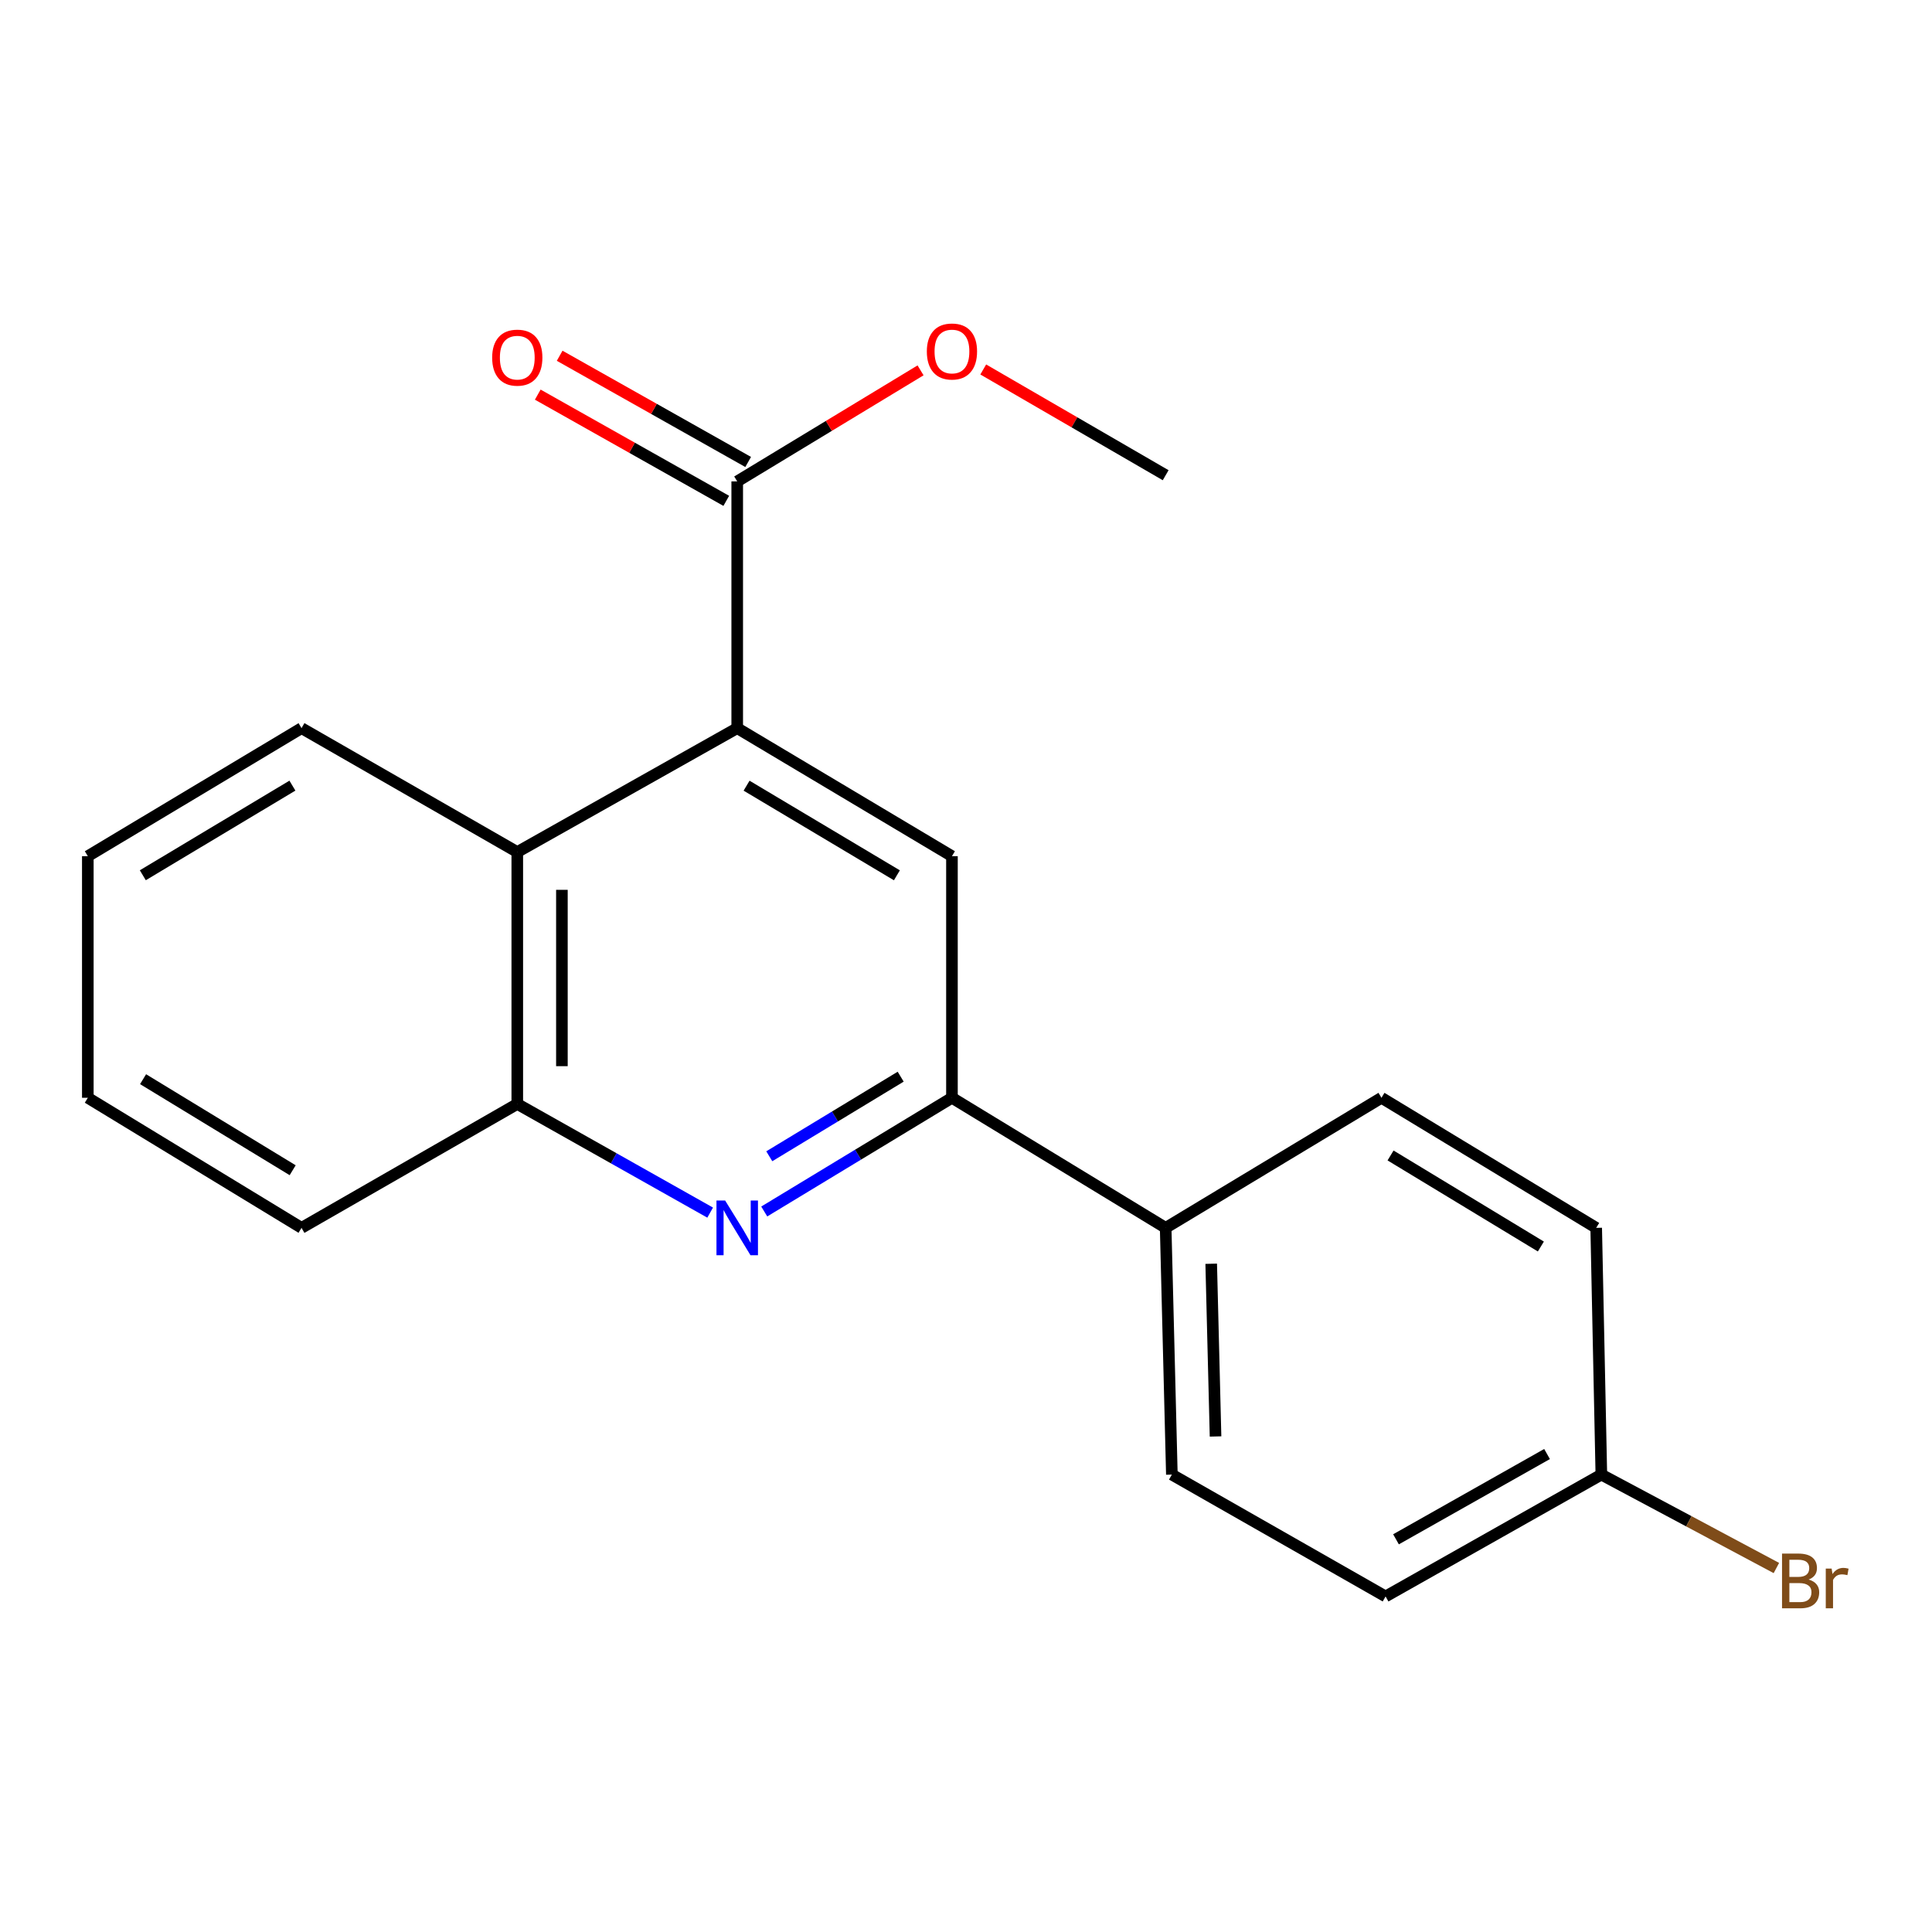 <?xml version='1.0' encoding='iso-8859-1'?>
<svg version='1.1' baseProfile='full'
              xmlns='http://www.w3.org/2000/svg'
                      xmlns:rdkit='http://www.rdkit.org/xml'
                      xmlns:xlink='http://www.w3.org/1999/xlink'
                  xml:space='preserve'
width='1000px' height='1000px' viewBox='0 0 1000 1000'>
<!-- END OF HEADER -->
<rect style='opacity:1.0;fill:#FFFFFF;stroke:none' width='1000' height='1000' x='0' y='0'> </rect>
<path class='bond-2' d='M 381.584,376.886 L 492.728,443.159' style='fill:none;fill-rule:evenodd;stroke:#000000;stroke-width:6px;stroke-linecap:butt;stroke-linejoin:miter;stroke-opacity:1' />
<path class='bond-2' d='M 386.427,406.664 L 464.228,453.056' style='fill:none;fill-rule:evenodd;stroke:#000000;stroke-width:6px;stroke-linecap:butt;stroke-linejoin:miter;stroke-opacity:1' />
<path class='bond-3' d='M 381.584,376.886 L 267.744,441.017' style='fill:none;fill-rule:evenodd;stroke:#000000;stroke-width:6px;stroke-linecap:butt;stroke-linejoin:miter;stroke-opacity:1' />
<path class='bond-4' d='M 381.584,376.886 L 381.584,249.176' style='fill:none;fill-rule:evenodd;stroke:#000000;stroke-width:6px;stroke-linecap:butt;stroke-linejoin:miter;stroke-opacity:1' />
<path class='bond-0' d='M 367.577,627.649 L 317.661,599.529' style='fill:none;fill-rule:evenodd;stroke:#0000FF;stroke-width:6px;stroke-linecap:butt;stroke-linejoin:miter;stroke-opacity:1' />
<path class='bond-0' d='M 317.661,599.529 L 267.744,571.408' style='fill:none;fill-rule:evenodd;stroke:#000000;stroke-width:6px;stroke-linecap:butt;stroke-linejoin:miter;stroke-opacity:1' />
<path class='bond-20' d='M 395.572,627.066 L 444.15,597.639' style='fill:none;fill-rule:evenodd;stroke:#0000FF;stroke-width:6px;stroke-linecap:butt;stroke-linejoin:miter;stroke-opacity:1' />
<path class='bond-20' d='M 444.15,597.639 L 492.728,568.213' style='fill:none;fill-rule:evenodd;stroke:#000000;stroke-width:6px;stroke-linecap:butt;stroke-linejoin:miter;stroke-opacity:1' />
<path class='bond-20' d='M 398.179,598.483 L 432.184,577.885' style='fill:none;fill-rule:evenodd;stroke:#0000FF;stroke-width:6px;stroke-linecap:butt;stroke-linejoin:miter;stroke-opacity:1' />
<path class='bond-20' d='M 432.184,577.885 L 466.189,557.287' style='fill:none;fill-rule:evenodd;stroke:#000000;stroke-width:6px;stroke-linecap:butt;stroke-linejoin:miter;stroke-opacity:1' />
<path class='bond-1' d='M 492.728,568.213 L 492.728,443.159' style='fill:none;fill-rule:evenodd;stroke:#000000;stroke-width:6px;stroke-linecap:butt;stroke-linejoin:miter;stroke-opacity:1' />
<path class='bond-6' d='M 492.728,568.213 L 603.347,635.539' style='fill:none;fill-rule:evenodd;stroke:#000000;stroke-width:6px;stroke-linecap:butt;stroke-linejoin:miter;stroke-opacity:1' />
<path class='bond-5' d='M 267.744,441.017 L 267.744,571.408' style='fill:none;fill-rule:evenodd;stroke:#000000;stroke-width:6px;stroke-linecap:butt;stroke-linejoin:miter;stroke-opacity:1' />
<path class='bond-5' d='M 290.841,460.575 L 290.841,551.85' style='fill:none;fill-rule:evenodd;stroke:#000000;stroke-width:6px;stroke-linecap:butt;stroke-linejoin:miter;stroke-opacity:1' />
<path class='bond-15' d='M 267.744,441.017 L 156.073,376.886' style='fill:none;fill-rule:evenodd;stroke:#000000;stroke-width:6px;stroke-linecap:butt;stroke-linejoin:miter;stroke-opacity:1' />
<path class='bond-7' d='M 387.252,239.115 L 338.466,211.626' style='fill:none;fill-rule:evenodd;stroke:#000000;stroke-width:6px;stroke-linecap:butt;stroke-linejoin:miter;stroke-opacity:1' />
<path class='bond-7' d='M 338.466,211.626 L 289.68,184.137' style='fill:none;fill-rule:evenodd;stroke:#FF0000;stroke-width:6px;stroke-linecap:butt;stroke-linejoin:miter;stroke-opacity:1' />
<path class='bond-7' d='M 375.915,259.237 L 327.128,231.748' style='fill:none;fill-rule:evenodd;stroke:#000000;stroke-width:6px;stroke-linecap:butt;stroke-linejoin:miter;stroke-opacity:1' />
<path class='bond-7' d='M 327.128,231.748 L 278.342,204.259' style='fill:none;fill-rule:evenodd;stroke:#FF0000;stroke-width:6px;stroke-linecap:butt;stroke-linejoin:miter;stroke-opacity:1' />
<path class='bond-11' d='M 381.584,249.176 L 429.032,220.434' style='fill:none;fill-rule:evenodd;stroke:#000000;stroke-width:6px;stroke-linecap:butt;stroke-linejoin:miter;stroke-opacity:1' />
<path class='bond-11' d='M 429.032,220.434 L 476.48,191.692' style='fill:none;fill-rule:evenodd;stroke:#FF0000;stroke-width:6px;stroke-linecap:butt;stroke-linejoin:miter;stroke-opacity:1' />
<path class='bond-16' d='M 267.744,571.408 L 156.073,635.539' style='fill:none;fill-rule:evenodd;stroke:#000000;stroke-width:6px;stroke-linecap:butt;stroke-linejoin:miter;stroke-opacity:1' />
<path class='bond-8' d='M 603.347,635.539 L 606.555,763.249' style='fill:none;fill-rule:evenodd;stroke:#000000;stroke-width:6px;stroke-linecap:butt;stroke-linejoin:miter;stroke-opacity:1' />
<path class='bond-8' d='M 626.917,654.116 L 629.163,743.513' style='fill:none;fill-rule:evenodd;stroke:#000000;stroke-width:6px;stroke-linecap:butt;stroke-linejoin:miter;stroke-opacity:1' />
<path class='bond-9' d='M 603.347,635.539 L 715.044,568.213' style='fill:none;fill-rule:evenodd;stroke:#000000;stroke-width:6px;stroke-linecap:butt;stroke-linejoin:miter;stroke-opacity:1' />
<path class='bond-13' d='M 606.555,763.249 L 717.174,826.315' style='fill:none;fill-rule:evenodd;stroke:#000000;stroke-width:6px;stroke-linecap:butt;stroke-linejoin:miter;stroke-opacity:1' />
<path class='bond-12' d='M 715.044,568.213 L 826.188,635.539' style='fill:none;fill-rule:evenodd;stroke:#000000;stroke-width:6px;stroke-linecap:butt;stroke-linejoin:miter;stroke-opacity:1' />
<path class='bond-12' d='M 719.749,598.067 L 797.55,645.195' style='fill:none;fill-rule:evenodd;stroke:#000000;stroke-width:6px;stroke-linecap:butt;stroke-linejoin:miter;stroke-opacity:1' />
<path class='bond-10' d='M 828.857,763.249 L 826.188,635.539' style='fill:none;fill-rule:evenodd;stroke:#000000;stroke-width:6px;stroke-linecap:butt;stroke-linejoin:miter;stroke-opacity:1' />
<path class='bond-14' d='M 828.857,763.249 L 874.155,787.425' style='fill:none;fill-rule:evenodd;stroke:#000000;stroke-width:6px;stroke-linecap:butt;stroke-linejoin:miter;stroke-opacity:1' />
<path class='bond-14' d='M 874.155,787.425 L 919.453,811.601' style='fill:none;fill-rule:evenodd;stroke:#7F4C19;stroke-width:6px;stroke-linecap:butt;stroke-linejoin:miter;stroke-opacity:1' />
<path class='bond-22' d='M 828.857,763.249 L 717.174,826.315' style='fill:none;fill-rule:evenodd;stroke:#000000;stroke-width:6px;stroke-linecap:butt;stroke-linejoin:miter;stroke-opacity:1' />
<path class='bond-22' d='M 800.748,752.598 L 722.57,796.744' style='fill:none;fill-rule:evenodd;stroke:#000000;stroke-width:6px;stroke-linecap:butt;stroke-linejoin:miter;stroke-opacity:1' />
<path class='bond-17' d='M 508.925,191.238 L 556.136,218.603' style='fill:none;fill-rule:evenodd;stroke:#FF0000;stroke-width:6px;stroke-linecap:butt;stroke-linejoin:miter;stroke-opacity:1' />
<path class='bond-17' d='M 556.136,218.603 L 603.347,245.968' style='fill:none;fill-rule:evenodd;stroke:#000000;stroke-width:6px;stroke-linecap:butt;stroke-linejoin:miter;stroke-opacity:1' />
<path class='bond-18' d='M 156.073,376.886 L 45.455,443.159' style='fill:none;fill-rule:evenodd;stroke:#000000;stroke-width:6px;stroke-linecap:butt;stroke-linejoin:miter;stroke-opacity:1' />
<path class='bond-18' d='M 151.351,406.639 L 73.918,453.031' style='fill:none;fill-rule:evenodd;stroke:#000000;stroke-width:6px;stroke-linecap:butt;stroke-linejoin:miter;stroke-opacity:1' />
<path class='bond-21' d='M 156.073,635.539 L 45.455,568.213' style='fill:none;fill-rule:evenodd;stroke:#000000;stroke-width:6px;stroke-linecap:butt;stroke-linejoin:miter;stroke-opacity:1' />
<path class='bond-21' d='M 151.488,605.711 L 74.055,558.583' style='fill:none;fill-rule:evenodd;stroke:#000000;stroke-width:6px;stroke-linecap:butt;stroke-linejoin:miter;stroke-opacity:1' />
<path class='bond-19' d='M 45.455,443.159 L 45.455,568.213' style='fill:none;fill-rule:evenodd;stroke:#000000;stroke-width:6px;stroke-linecap:butt;stroke-linejoin:miter;stroke-opacity:1' />
<path  class='atom-1' d='M 375.324 621.379
L 384.604 636.379
Q 385.524 637.859, 387.004 640.539
Q 388.484 643.219, 388.564 643.379
L 388.564 621.379
L 392.324 621.379
L 392.324 649.699
L 388.444 649.699
L 378.484 633.299
Q 377.324 631.379, 376.084 629.179
Q 374.884 626.979, 374.524 626.299
L 374.524 649.699
L 370.844 649.699
L 370.844 621.379
L 375.324 621.379
' fill='#0000FF'/>
<path  class='atom-8' d='M 254.744 185.112
Q 254.744 178.312, 258.104 174.512
Q 261.464 170.712, 267.744 170.712
Q 274.024 170.712, 277.384 174.512
Q 280.744 178.312, 280.744 185.112
Q 280.744 191.992, 277.344 195.912
Q 273.944 199.792, 267.744 199.792
Q 261.504 199.792, 258.104 195.912
Q 254.744 192.032, 254.744 185.112
M 267.744 196.592
Q 272.064 196.592, 274.384 193.712
Q 276.744 190.792, 276.744 185.112
Q 276.744 179.552, 274.384 176.752
Q 272.064 173.912, 267.744 173.912
Q 263.424 173.912, 261.064 176.712
Q 258.744 179.512, 258.744 185.112
Q 258.744 190.832, 261.064 193.712
Q 263.424 196.592, 267.744 196.592
' fill='#FF0000'/>
<path  class='atom-12' d='M 479.728 181.93
Q 479.728 175.13, 483.088 171.33
Q 486.448 167.53, 492.728 167.53
Q 499.008 167.53, 502.368 171.33
Q 505.728 175.13, 505.728 181.93
Q 505.728 188.81, 502.328 192.73
Q 498.928 196.61, 492.728 196.61
Q 486.488 196.61, 483.088 192.73
Q 479.728 188.85, 479.728 181.93
M 492.728 193.41
Q 497.048 193.41, 499.368 190.53
Q 501.728 187.61, 501.728 181.93
Q 501.728 176.37, 499.368 173.57
Q 497.048 170.73, 492.728 170.73
Q 488.408 170.73, 486.048 173.53
Q 483.728 176.33, 483.728 181.93
Q 483.728 187.65, 486.048 190.53
Q 488.408 193.41, 492.728 193.41
' fill='#FF0000'/>
<path  class='atom-15' d='M 936.135 817.576
Q 938.855 818.336, 940.215 820.016
Q 941.615 821.656, 941.615 824.096
Q 941.615 828.016, 939.095 830.256
Q 936.615 832.456, 931.895 832.456
L 922.375 832.456
L 922.375 804.136
L 930.735 804.136
Q 935.575 804.136, 938.015 806.096
Q 940.455 808.056, 940.455 811.656
Q 940.455 815.936, 936.135 817.576
M 926.175 807.336
L 926.175 816.216
L 930.735 816.216
Q 933.535 816.216, 934.975 815.096
Q 936.455 813.936, 936.455 811.656
Q 936.455 807.336, 930.735 807.336
L 926.175 807.336
M 931.895 829.256
Q 934.655 829.256, 936.135 827.936
Q 937.615 826.616, 937.615 824.096
Q 937.615 821.776, 935.975 820.616
Q 934.375 819.416, 931.295 819.416
L 926.175 819.416
L 926.175 829.256
L 931.895 829.256
' fill='#7F4C19'/>
<path  class='atom-15' d='M 948.055 811.896
L 948.495 814.736
Q 950.655 811.536, 954.175 811.536
Q 955.295 811.536, 956.815 811.936
L 956.215 815.296
Q 954.495 814.896, 953.535 814.896
Q 951.855 814.896, 950.735 815.576
Q 949.655 816.216, 948.775 817.776
L 948.775 832.456
L 945.015 832.456
L 945.015 811.896
L 948.055 811.896
' fill='#7F4C19'/>
</svg>
